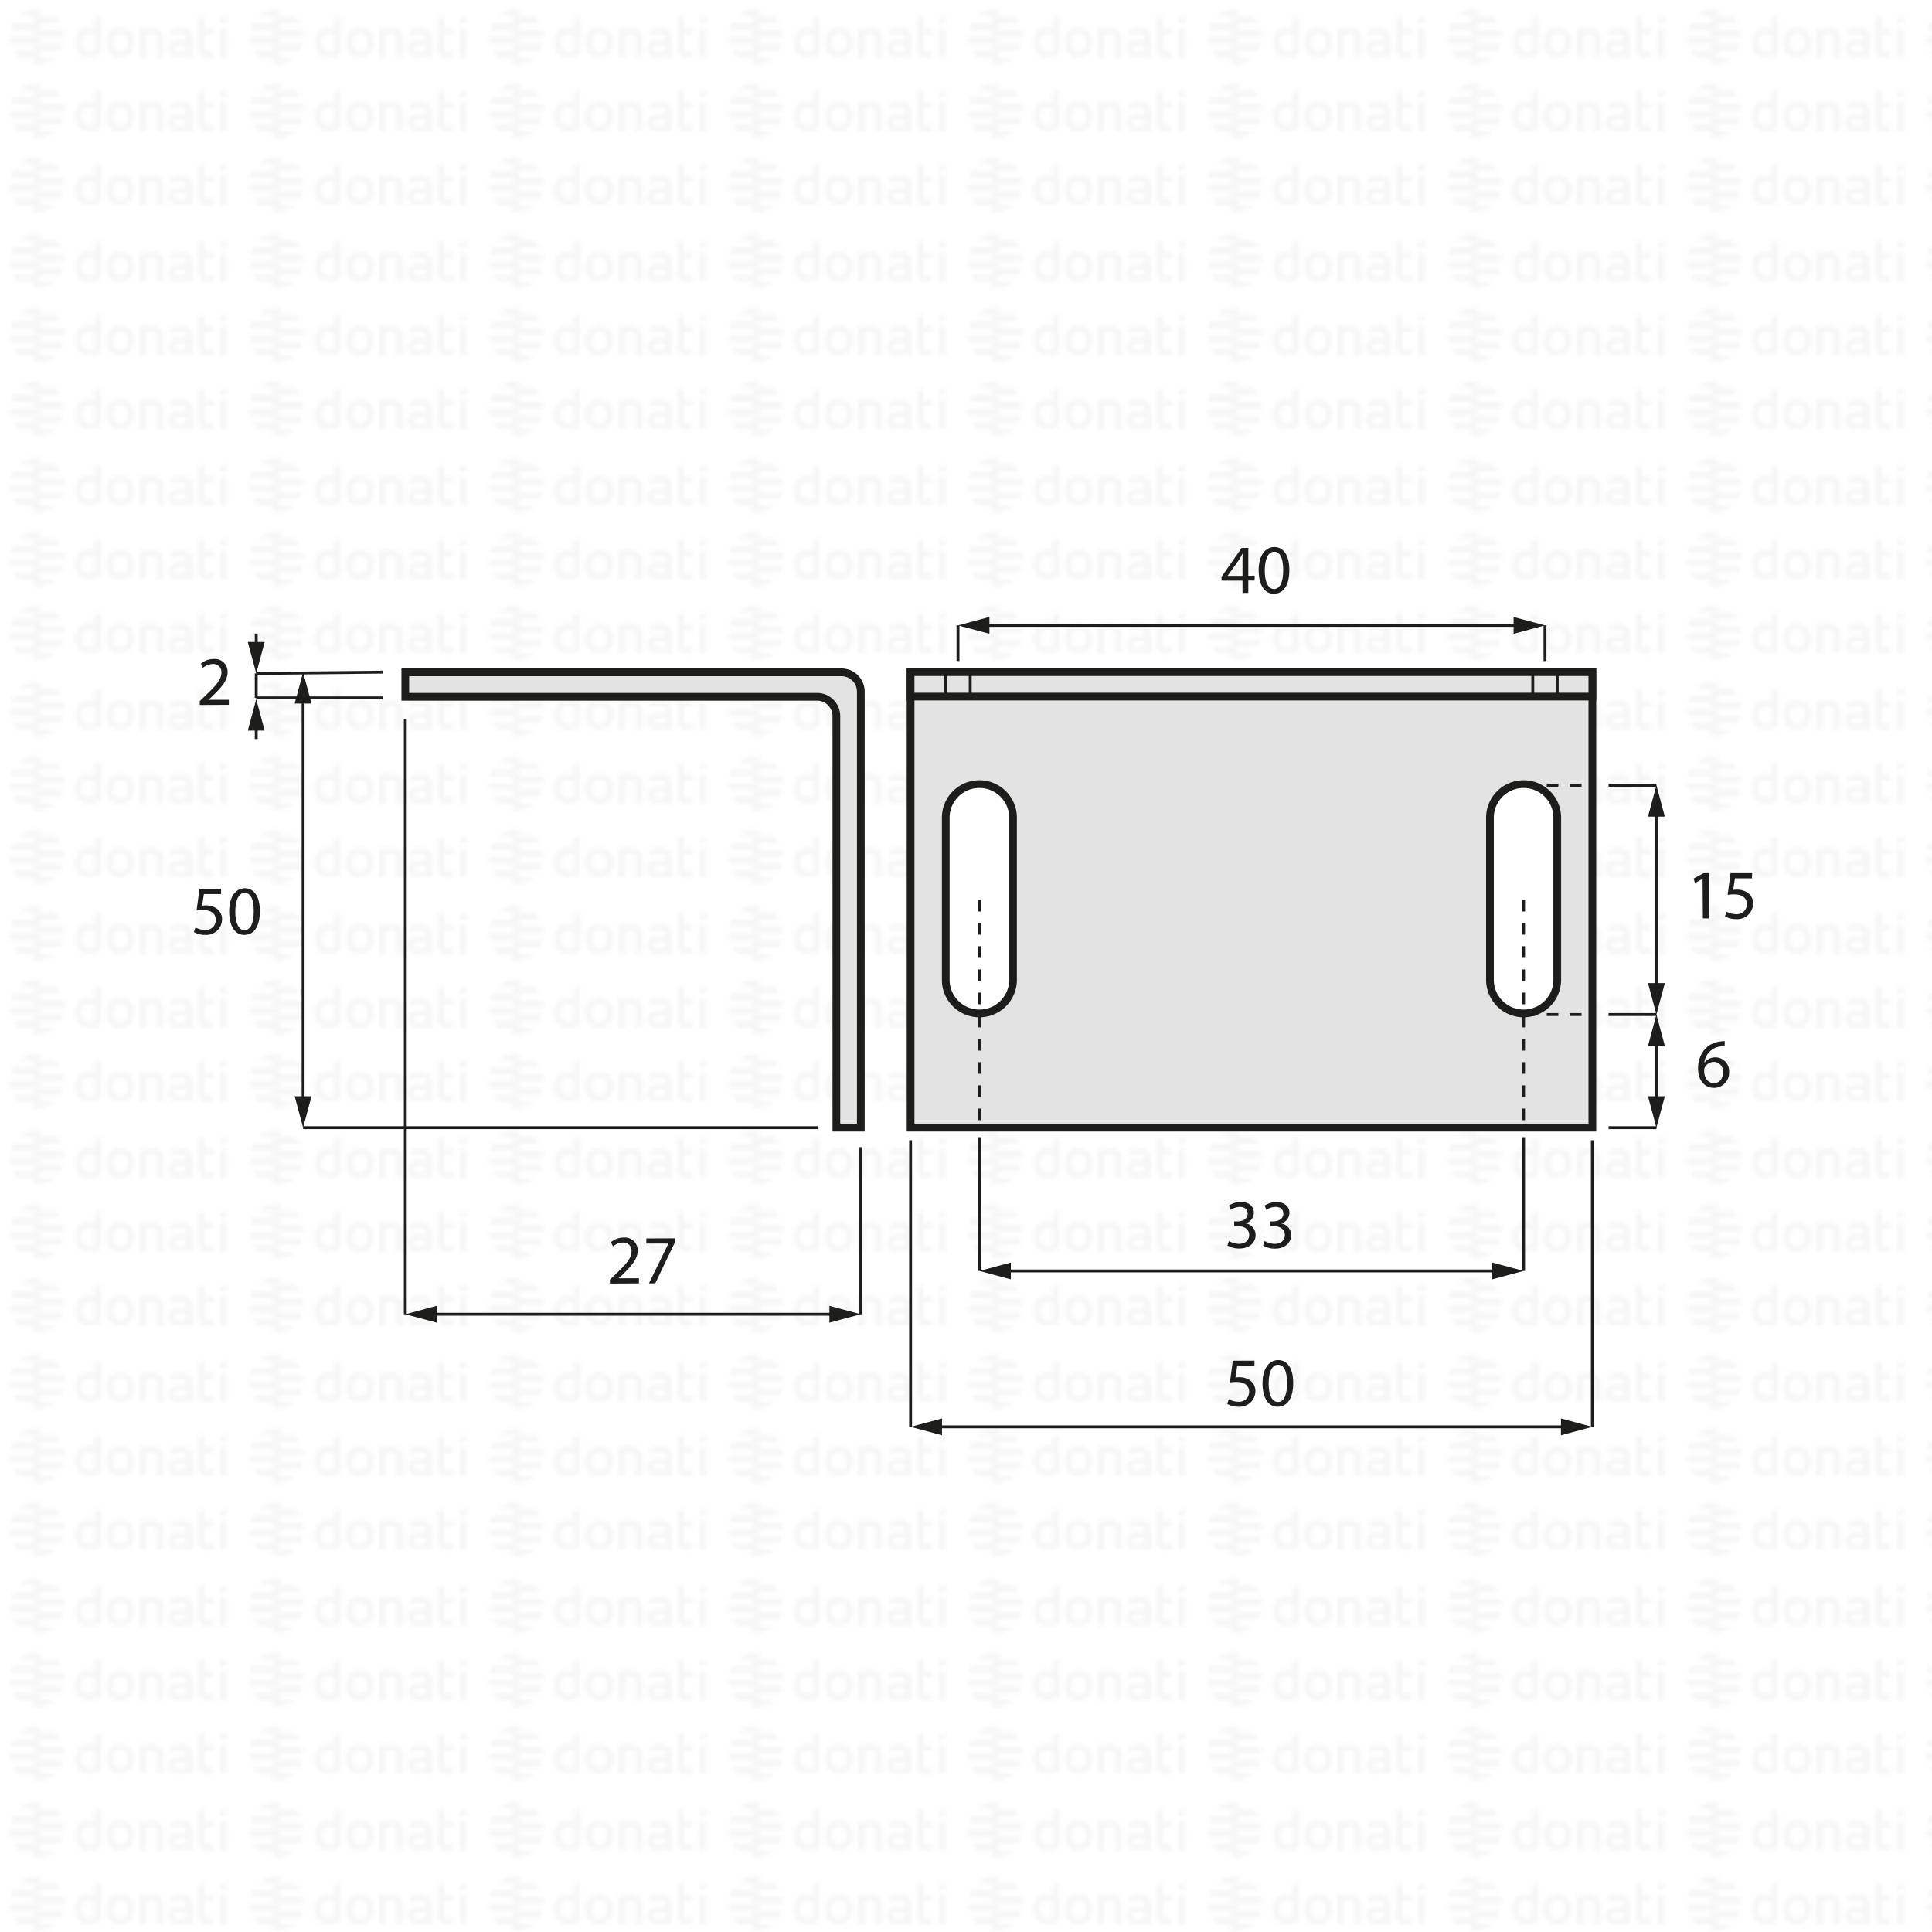 <svg xmlns="http://www.w3.org/2000/svg" xmlns:xlink="http://www.w3.org/1999/xlink" viewBox="0 0 500 500"><defs><style>.cls-1,.cls-6,.cls-7{fill:none;}.cls-2{fill:#f6f6f6;}.cls-3{fill:url(#DONATI_WATERMARK);}.cls-4{fill:#e3e3e3;}.cls-4,.cls-5,.cls-6,.cls-7{stroke:#1d1d1b;stroke-miterlimit:10;}.cls-4,.cls-5{stroke-width:2px;}.cls-5{fill:#fff;}.cls-6,.cls-7{stroke-width:0.75px;}.cls-6{stroke-dasharray:3;}.cls-8{fill:#1d1d1b;}</style><pattern id="DONATI_WATERMARK" data-name="DONATI WATERMARK" width="61.14" height="57.34" patternUnits="userSpaceOnUse" viewBox="0 0 61.14 57.34"><rect class="cls-1" width="61.14" height="57.34"/><polygon class="cls-2" points="8.55 51.31 8.55 51.31 9.43 51.31 10.57 51.31 10.57 51.31 9.43 51.31 8.55 51.31 8.55 51.31"/><polygon class="cls-2" points="8.55 53.08 8.55 53.08 9.23 53.08 10.57 53.08 10.57 53.08 9.23 53.08 8.55 53.08 8.55 53.08"/><polygon class="cls-2" points="10.57 44.26 10.57 44.26 9.69 44.26 8.55 44.26 8.55 44.26 9.69 44.26 10.57 44.26 10.57 44.26"/><path class="cls-2" d="M57,44.21V42.86l1.69-.33v1.68Zm1.69,1.41V53h-1.7V45.62ZM53,47.12v3.43a1.2,1.2,0,0,0,.14.76.82.82,0,0,0,.69.22,5.65,5.65,0,0,0,1.22-.2l.22,0v1.6a7.58,7.58,0,0,1-1.57.23c-1.56,0-2.38-.9-2.38-2.59V42.86L53,42.53v3.08h2.28v1.51ZM49.82,53H48.19v-.27l-.24.06a8.27,8.27,0,0,1-1.86.3c-1.61,0-2.6-.85-2.6-2.22,0-1.08.55-2.37,3.21-2.37h1.47v-.46c0-.76-.39-1.09-1.28-1.09a8.18,8.18,0,0,0-2.13.38l-.56.16v-1.6l.21-.06A8.73,8.73,0,0,1,47,45.42c1.82,0,2.86.95,2.86,2.62v2.74h0V53Zm-1.64-1.72V50h-1.6c-1.24,0-1.4.48-1.4.9s.11.8,1.1.8a6.43,6.43,0,0,0,1.39-.21l.51-.13ZM40.57,53v-4.7c0-.92-.41-1.32-1.35-1.32a5.76,5.76,0,0,0-1.49.21V53H36V45.6h1.64a8,8,0,0,1,1.65-.17c1.88,0,3,1,3,2.77V53Zm-5.88-3.77c0,2.37-1.39,3.85-3.62,3.85s-3.56-1.48-3.56-3.85,1.38-3.84,3.61-3.84,3.57,1.47,3.57,3.84Zm-1.73,0c0-1.53-.67-2.37-1.89-2.37-1.52,0-1.84,1.29-1.84,2.37s.33,2.38,1.89,2.38S33,50.34,33,49.26Zm-6.8,2.28a1.16,1.16,0,0,1-1,1.22,8,8,0,0,1-2.25.32c-2.17,0-3.47-1.42-3.47-3.79s1.24-3.84,3.4-3.84a5.54,5.54,0,0,1,1.62.29V42.86l.19,0,.61-.12.6-.11.29-.06v9Zm-1.69-.19V47.26A7,7,0,0,0,23,47c-1.23,0-1.83.75-1.83,2.27s.63,2.28,1.87,2.28a6,6,0,0,0,1.46-.2ZM10.63,47.79H8.55V46h7.84a6.92,6.92,0,0,1,.22,1.77Zm.75-3.53H8.55V42.49h5.67a7.07,7.07,0,0,1,1.45,1.77ZM9.89,49.55h6.5a7,7,0,0,1-.72,1.76H8.55V49.55Zm0,3.53h4.34a7,7,0,0,1-3.65,1.68h-.08a5.74,5.74,0,0,1-.93.07,7.79,7.79,0,0,1-1-.07h0V53.08Z"/><path class="cls-2" d="M9.88,53.08h-5a7.17,7.17,0,0,1-1.44-1.76h7.12v1.76Zm0-3.53H2.72a7.25,7.25,0,0,1-.22-1.76h8.07v1.76ZM9.22,46H2.72a6.82,6.82,0,0,1,.73-1.76h7.12V46Zm0-3.53H4.89a7.11,7.11,0,0,1,3.66-1.68h.07a7.3,7.3,0,0,1,.94-.07,7.93,7.93,0,0,1,1,.07h0v1.68Z"/><polygon class="cls-2" points="8.55 32.2 8.55 32.2 9.43 32.2 10.57 32.2 10.57 32.2 9.43 32.2 8.55 32.2 8.55 32.2"/><polygon class="cls-2" points="8.55 33.96 8.55 33.97 9.23 33.97 10.57 33.97 10.57 33.96 9.23 33.96 8.55 33.96 8.55 33.96"/><polygon class="cls-2" points="10.57 25.14 10.57 25.14 9.69 25.14 8.55 25.14 8.55 25.14 9.69 25.14 10.57 25.14 10.57 25.14"/><path class="cls-2" d="M57,25.09V23.74l1.69-.32v1.67Zm1.69,1.42v7.4h-1.7v-7.4ZM53,28v3.44a1.22,1.22,0,0,0,.14.76.85.85,0,0,0,.69.22,5.65,5.65,0,0,0,1.22-.2l.22,0v1.59A7.58,7.58,0,0,1,53.7,34c-1.56,0-2.38-.89-2.38-2.59V23.74L53,23.42v3.07h2.28V28Zm-3.19,5.91H48.19v-.27L48,33.7a8.27,8.27,0,0,1-1.86.3c-1.61,0-2.6-.84-2.6-2.21,0-1.08.55-2.37,3.21-2.37h1.47V29c0-.76-.39-1.1-1.28-1.1a8.63,8.63,0,0,0-2.13.38l-.56.17v-1.6l.21-.06A8.79,8.79,0,0,1,47,26.3c1.82,0,2.86,1,2.86,2.63v2.73h0v2.25ZM48.18,32.2V30.84h-1.6c-1.24,0-1.4.48-1.4.9s.11.79,1.1.79a6.43,6.43,0,0,0,1.39-.21l.51-.12Zm-7.61,1.71v-4.7c0-.92-.41-1.31-1.35-1.31a5.76,5.76,0,0,0-1.49.21v5.8H36V26.49h1.64a7.39,7.39,0,0,1,1.65-.17c1.88,0,3,1,3,2.77v4.81Zm-5.88-3.76c0,2.37-1.39,3.84-3.62,3.84s-3.56-1.47-3.56-3.84,1.38-3.85,3.61-3.85,3.57,1.47,3.57,3.85Zm-1.73,0c0-1.54-.67-2.38-1.89-2.38-1.52,0-1.84,1.29-1.84,2.38s.33,2.37,1.89,2.37S33,31.23,33,30.15Zm-6.8,2.27a1.16,1.16,0,0,1-1,1.23,8.39,8.39,0,0,1-2.25.32c-2.17,0-3.47-1.42-3.47-3.8s1.24-3.83,3.4-3.83a5.47,5.47,0,0,1,1.62.28V23.74l.19,0,.61-.12.6-.12.29,0v9Zm-1.69-.19V28.15a7,7,0,0,0-1.5-.26c-1.23,0-1.83.74-1.83,2.27s.63,2.27,1.87,2.27a5.52,5.52,0,0,0,1.46-.2ZM10.63,28.67H8.55V26.91h7.84a6.79,6.79,0,0,1,.22,1.76Zm.75-3.53H8.55V23.38h5.67a7,7,0,0,1,1.45,1.76Zm-1.49,5.3h6.5a7.32,7.32,0,0,1-.72,1.76H8.55V30.44Zm0,3.53h4.34a7,7,0,0,1-3.65,1.68h-.08a7.14,7.14,0,0,1-.93.07,6.27,6.27,0,0,1-1-.08h0V34Z"/><path class="cls-2" d="M9.88,34h-5A7,7,0,0,1,3.45,32.2h7.12V34Zm0-3.52H2.72a7.4,7.4,0,0,1-.22-1.77h8.07v1.77Zm-.67-3.53H2.72a6.88,6.88,0,0,1,.73-1.77h7.12v1.77Zm0-3.53H4.89a7,7,0,0,1,3.66-1.69h.07a7.3,7.3,0,0,1,.94-.07,7.93,7.93,0,0,1,1,.08h0v1.69Z"/><polygon class="cls-2" points="8.55 13.09 8.55 13.09 9.43 13.09 10.57 13.09 10.57 13.09 9.43 13.09 8.55 13.09 8.55 13.09"/><polygon class="cls-2" points="8.55 14.85 8.55 14.85 9.23 14.85 10.57 14.85 10.57 14.85 9.23 14.85 8.55 14.85 8.55 14.85"/><polygon class="cls-2" points="10.57 6.03 10.57 6.03 9.69 6.03 8.55 6.03 8.55 6.03 9.69 6.03 10.57 6.03 10.57 6.03"/><path class="cls-2" d="M57,6V4.63l1.69-.33V6ZM58.64,7.4v7.4h-1.7V7.4ZM53,8.89v3.43a1.2,1.2,0,0,0,.14.76.83.83,0,0,0,.69.23,5.89,5.89,0,0,0,1.22-.21l.22,0v1.6a7.58,7.58,0,0,1-1.57.23c-1.56,0-2.38-.9-2.38-2.59V4.63L53,4.3V7.38h2.28V8.89ZM49.82,14.8H48.19v-.27l-.24.06a8.27,8.27,0,0,1-1.86.3c-1.61,0-2.6-.85-2.6-2.22,0-1.08.55-2.37,3.21-2.37h1.47V9.84c0-.76-.39-1.09-1.28-1.09a8.18,8.18,0,0,0-2.13.38l-.56.16V7.7l.21-.06A8.46,8.46,0,0,1,47,7.19c1.82,0,2.86,1,2.86,2.63v2.73h0V14.8Zm-1.64-1.72V11.72h-1.6c-1.24,0-1.4.48-1.4.9s.11.8,1.1.8a6.43,6.43,0,0,0,1.39-.21l.51-.13ZM40.57,14.8V10.1c0-.92-.41-1.31-1.35-1.31a5.61,5.61,0,0,0-1.49.2V14.8H36V7.37h1.64v0a7.5,7.5,0,0,1,1.65-.18c1.88,0,3,1,3,2.77V14.8ZM34.69,11c0,2.37-1.39,3.85-3.62,3.85S27.51,13.4,27.51,11s1.38-3.84,3.61-3.84S34.69,8.66,34.69,11ZM33,11c0-1.53-.67-2.37-1.89-2.37-1.52,0-1.84,1.29-1.84,2.37s.33,2.38,1.89,2.38S33,12.12,33,11Zm-6.8,2.28a1.15,1.15,0,0,1-1,1.22,8,8,0,0,1-2.25.32c-2.17,0-3.47-1.42-3.47-3.79s1.24-3.84,3.4-3.84a5.54,5.54,0,0,1,1.62.29V4.63l.19,0,.61-.12.6-.11.29-.06v9Zm-1.69-.19V9A7,7,0,0,0,23,8.77c-1.23,0-1.83.75-1.83,2.27s.63,2.28,1.87,2.28a6,6,0,0,0,1.46-.2ZM10.63,9.56H8.55V7.79h7.84a6.92,6.92,0,0,1,.22,1.77ZM11.38,6H8.55V4.26h5.67A7.07,7.07,0,0,1,15.67,6ZM9.89,11.32h6.5a7.23,7.23,0,0,1-.72,1.77H8.55V11.32Zm0,3.53h4.34a7,7,0,0,1-3.65,1.68h-.08a5.74,5.74,0,0,1-.93.06,6.28,6.28,0,0,1-1-.07h0V14.85Z"/><path class="cls-2" d="M9.88,14.85h-5a7,7,0,0,1-1.44-1.76h7.12v1.76Zm0-3.53H2.72A7.25,7.25,0,0,1,2.5,9.56h8.07v1.76ZM9.22,7.79H2.72A7,7,0,0,1,3.45,6h7.12V7.79Zm0-3.53H4.89A7.11,7.11,0,0,1,8.55,2.58h.07a7.3,7.3,0,0,1,.94-.07,7.93,7.93,0,0,1,1,.07h0V4.26Z"/></pattern></defs><title>EP00604</title><g id="WATERMARK"><rect class="cls-3" width="500" height="500"/></g><g id="ILLUSTRAZIONE"><path class="cls-4" d="M216.45,174H104.89v6.33H211.45a5,5,0,0,1,5,5V291.84h6.33V179a5,5,0,0,0-5-5Z"/><rect class="cls-4" x="235.66" y="173.95" width="176.44" height="117.89"/><rect class="cls-4" x="235.66" y="173.95" width="176.44" height="6.33"/><path class="cls-5" d="M244.76,211.93v41.93a8.71,8.71,0,0,0,17.41,0V211.93a8.71,8.71,0,1,0-17.41,0Z"/><path class="cls-5" d="M385.6,211.93v41.93a8.71,8.71,0,0,0,17.41,0V211.93a8.71,8.71,0,1,0-17.41,0Z"/><line class="cls-6" x1="253.47" y1="232.89" x2="253.47" y2="291.84"/><line class="cls-6" x1="394.3" y1="232.89" x2="394.3" y2="291.84"/><line class="cls-7" x1="253.47" y1="294.31" x2="253.47" y2="328.92"/><line class="cls-7" x1="394.3" y1="294.31" x2="394.3" y2="328.92"/><line class="cls-7" x1="260.11" y1="328.92" x2="387.66" y2="328.92"/><polygon class="cls-8" points="261.6 331.1 253.47 328.92 261.6 326.74 261.6 331.1"/><polygon class="cls-8" points="386.17 331.1 394.3 328.92 386.17 326.74 386.17 331.1"/><line class="cls-7" x1="235.66" y1="295.1" x2="235.66" y2="369.27"/><line class="cls-7" x1="412.1" y1="295.1" x2="412.1" y2="369.27"/><line class="cls-7" x1="242.31" y1="369.27" x2="405.46" y2="369.27"/><polygon class="cls-8" points="243.79 371.45 235.66 369.27 243.79 367.1 243.79 371.45"/><polygon class="cls-8" points="403.97 371.45 412.1 369.27 403.97 367.1 403.97 371.45"/><rect class="cls-7" x="244.76" y="174.01" width="6.33" height="6.33"/><rect class="cls-7" x="396.68" y="174.28" width="6.33" height="6.33"/><line class="cls-7" x1="247.93" y1="171.08" x2="247.93" y2="161.85"/><line class="cls-7" x1="399.84" y1="171.08" x2="399.84" y2="161.85"/><line class="cls-7" x1="254.57" y1="161.85" x2="393.2" y2="161.85"/><polygon class="cls-8" points="256.06 164.03 247.93 161.85 256.06 159.67 256.06 164.03"/><polygon class="cls-8" points="391.71 164.03 399.84 161.85 391.71 159.67 391.71 164.03"/><line class="cls-6" x1="394.3" y1="262.56" x2="412.1" y2="262.56"/><line class="cls-7" x1="416.29" y1="262.56" x2="428.68" y2="262.56"/><line class="cls-6" x1="394.3" y1="203.22" x2="412.1" y2="203.22"/><line class="cls-7" x1="416.29" y1="203.22" x2="428.68" y2="203.22"/><line class="cls-7" x1="428.68" y1="255.92" x2="428.68" y2="209.87"/><polygon class="cls-8" points="430.86 254.43 428.68 262.56 426.5 254.43 430.86 254.43"/><polygon class="cls-8" points="430.86 211.35 428.68 203.22 426.5 211.35 430.86 211.35"/><line class="cls-7" x1="416.29" y1="291.84" x2="428.68" y2="291.84"/><line class="cls-7" x1="428.68" y1="269.21" x2="428.68" y2="285.19"/><polygon class="cls-8" points="426.5 270.69 428.68 262.56 430.86 270.69 426.5 270.69"/><polygon class="cls-8" points="426.5 283.71 428.68 291.84 430.86 283.71 426.5 283.71"/><line class="cls-7" x1="211.63" y1="291.84" x2="78.44" y2="291.84"/><line class="cls-7" x1="99.01" y1="173.95" x2="66.31" y2="174.28"/><line class="cls-7" x1="78.44" y1="285.19" x2="78.44" y2="180.59"/><polygon class="cls-8" points="80.62 283.71 78.44 291.84 76.26 283.71 80.62 283.71"/><polygon class="cls-8" points="80.62 182.08 78.44 173.95 76.26 182.08 80.62 182.08"/><line class="cls-7" x1="104.89" y1="186.11" x2="104.89" y2="340.13"/><line class="cls-7" x1="222.78" y1="296.88" x2="222.78" y2="340.13"/><line class="cls-7" x1="111.53" y1="340.13" x2="216.14" y2="340.13"/><polygon class="cls-8" points="113.02 342.31 104.89 340.13 113.02 337.95 113.02 342.31"/><polygon class="cls-8" points="214.65 342.31 222.78 340.13 214.65 337.95 214.65 342.31"/><line class="cls-7" x1="99.01" y1="180.61" x2="66.31" y2="180.61"/><line class="cls-7" x1="66.31" y1="174.28" x2="66.31" y2="180.61"/><line class="cls-7" x1="66.31" y1="167.63" x2="66.31" y2="163.96"/><polygon class="cls-8" points="68.49 166.15 66.31 174.28 64.13 166.15 68.49 166.15"/><line class="cls-7" x1="66.31" y1="187.59" x2="66.31" y2="191.27"/><polygon class="cls-8" points="64.13 189.08 66.31 180.95 68.49 189.08 64.13 189.08"/><path class="cls-8" d="M57.22,231.39H52.76l-.45,3a7.15,7.15,0,0,1,.95-.07,5,5,0,0,1,2.52.63,3.33,3.33,0,0,1,1.68,3,4.06,4.06,0,0,1-4.36,4,5.74,5.74,0,0,1-2.92-.72l.4-1.21a5.23,5.23,0,0,0,2.5.65,2.58,2.58,0,0,0,2.78-2.54c0-1.51-1-2.59-3.37-2.59a12.87,12.87,0,0,0-1.62.12l.76-5.62h5.59Z"/><path class="cls-8" d="M67.25,235.78c0,4-1.48,6.18-4.07,6.18-2.29,0-3.83-2.15-3.87-6s1.69-6.08,4.07-6.08S67.25,232.05,67.25,235.78Zm-6.36.18c0,3,.94,4.77,2.38,4.77,1.62,0,2.4-1.89,2.4-4.88s-.74-4.77-2.38-4.77C61.9,231.08,60.89,232.77,60.89,236Z"/><path class="cls-8" d="M324.65,353.5h-4.46l-.45,3a7.15,7.15,0,0,1,.95-.07,5,5,0,0,1,2.52.63,3.33,3.33,0,0,1,1.68,3,4.06,4.06,0,0,1-4.36,4,5.74,5.74,0,0,1-2.92-.72l.4-1.21a5.23,5.23,0,0,0,2.5.65,2.58,2.58,0,0,0,2.77-2.54c0-1.51-1-2.59-3.36-2.59a12.87,12.87,0,0,0-1.62.12l.75-5.61h5.6Z"/><path class="cls-8" d="M334.68,357.89c0,4-1.48,6.18-4.07,6.18-2.29,0-3.84-2.15-3.87-6s1.69-6.08,4.07-6.08S334.68,354.16,334.68,357.89Zm-6.36.18c0,3,.94,4.77,2.38,4.77,1.62,0,2.39-1.89,2.39-4.88s-.73-4.77-2.37-4.77C329.33,353.19,328.32,354.88,328.32,358.07Z"/><path class="cls-8" d="M318.05,321.17a5.26,5.26,0,0,0,2.59.74c2,0,2.66-1.3,2.65-2.27,0-1.64-1.5-2.34-3-2.34h-.88v-1.19h.88c1.15,0,2.61-.59,2.61-2,0-.94-.59-1.76-2.05-1.76a4.27,4.27,0,0,0-2.34.77l-.42-1.15a5.58,5.58,0,0,1,3.06-.9c2.31,0,3.35,1.37,3.35,2.79a2.9,2.9,0,0,1-2.16,2.75v0a3.05,3.05,0,0,1,2.61,3c0,1.87-1.46,3.51-4.26,3.51a6,6,0,0,1-3.05-.8Z"/><path class="cls-8" d="M327.28,321.17a5.26,5.26,0,0,0,2.59.74c2,0,2.67-1.3,2.65-2.27,0-1.64-1.5-2.34-3-2.34h-.88v-1.19h.88c1.16,0,2.61-.59,2.61-2,0-.94-.59-1.76-2.05-1.76a4.33,4.33,0,0,0-2.34.77L327.3,312a5.56,5.56,0,0,1,3.06-.9c2.3,0,3.35,1.37,3.35,2.79a2.9,2.9,0,0,1-2.16,2.75v0a3.05,3.05,0,0,1,2.61,3c0,1.87-1.46,3.51-4.27,3.51a5.91,5.91,0,0,1-3-.8Z"/><path class="cls-8" d="M321.56,153.46v-3.19h-5.43v-1l5.22-7.47h1.71V149h1.64v1.24h-1.64v3.19Zm0-4.43v-3.9c0-.62,0-1.23.06-1.84h-.06c-.36.68-.64,1.19-1,1.73l-2.86,4v0Z"/><path class="cls-8" d="M333.68,147.48c0,4-1.48,6.18-4.07,6.18-2.29,0-3.84-2.14-3.87-6s1.69-6.09,4.07-6.09S333.68,143.76,333.68,147.48Zm-6.36.18c0,3.05.94,4.78,2.38,4.78,1.62,0,2.39-1.9,2.39-4.88s-.73-4.78-2.37-4.78C328.33,142.78,327.32,144.48,327.32,147.66Z"/><path class="cls-8" d="M440.63,227.45h0l-2,1.1-.3-1.2,2.55-1.37h1.35v11.7h-1.53Z"/><path class="cls-8" d="M453.41,227.31H449l-.45,3a5.78,5.78,0,0,1,.95-.07,4.87,4.87,0,0,1,2.52.63,3.33,3.33,0,0,1,1.68,3,4.06,4.06,0,0,1-4.36,4,5.74,5.74,0,0,1-2.92-.72l.4-1.21a5.23,5.23,0,0,0,2.5.65,2.58,2.58,0,0,0,2.78-2.54c0-1.51-1-2.59-3.37-2.59a11,11,0,0,0-1.62.13l.75-5.62h5.6Z"/><path class="cls-8" d="M157.84,332.19v-1l1.25-1.2c3-2.85,4.33-4.36,4.35-6.12a2.09,2.09,0,0,0-2.32-2.29,4,4,0,0,0-2.48,1l-.51-1.12a5.15,5.15,0,0,1,3.31-1.18,3.29,3.29,0,0,1,3.59,3.4c0,2.16-1.57,3.91-4,6.28l-.93.87v0h5.26v1.32Z"/><path class="cls-8" d="M174.68,320.48v1l-5.1,10.66h-1.64L173,321.83v0h-5.73v-1.32Z"/><path class="cls-8" d="M51.7,182.44v-1l1.24-1.21c3-2.84,4.34-4.36,4.36-6.12A2.09,2.09,0,0,0,55,171.85a4,4,0,0,0-2.49,1l-.5-1.11a5.1,5.1,0,0,1,3.31-1.19,3.29,3.29,0,0,1,3.58,3.4c0,2.16-1.56,3.91-4,6.29l-.94.86v0h5.26v1.31Z"/><path class="cls-8" d="M446.34,270.75a5.78,5.78,0,0,0-1.19.08,4.75,4.75,0,0,0-4.07,4.16h.05a3.57,3.57,0,0,1,6.36,2.43,3.91,3.91,0,0,1-3.89,4.12c-2.5,0-4.14-2-4.14-5a7.36,7.36,0,0,1,2-5.27,6.34,6.34,0,0,1,3.74-1.73,8,8,0,0,1,1.16-.09Zm-.45,6.76a2.39,2.39,0,0,0-2.42-2.69,2.61,2.61,0,0,0-2.26,1.44,1.35,1.35,0,0,0-.19.71c0,1.92.92,3.34,2.58,3.34C445,280.31,445.89,279.18,445.89,277.51Z"/></g><g id="CORNICE"><rect class="cls-1" width="500" height="500"/></g></svg>